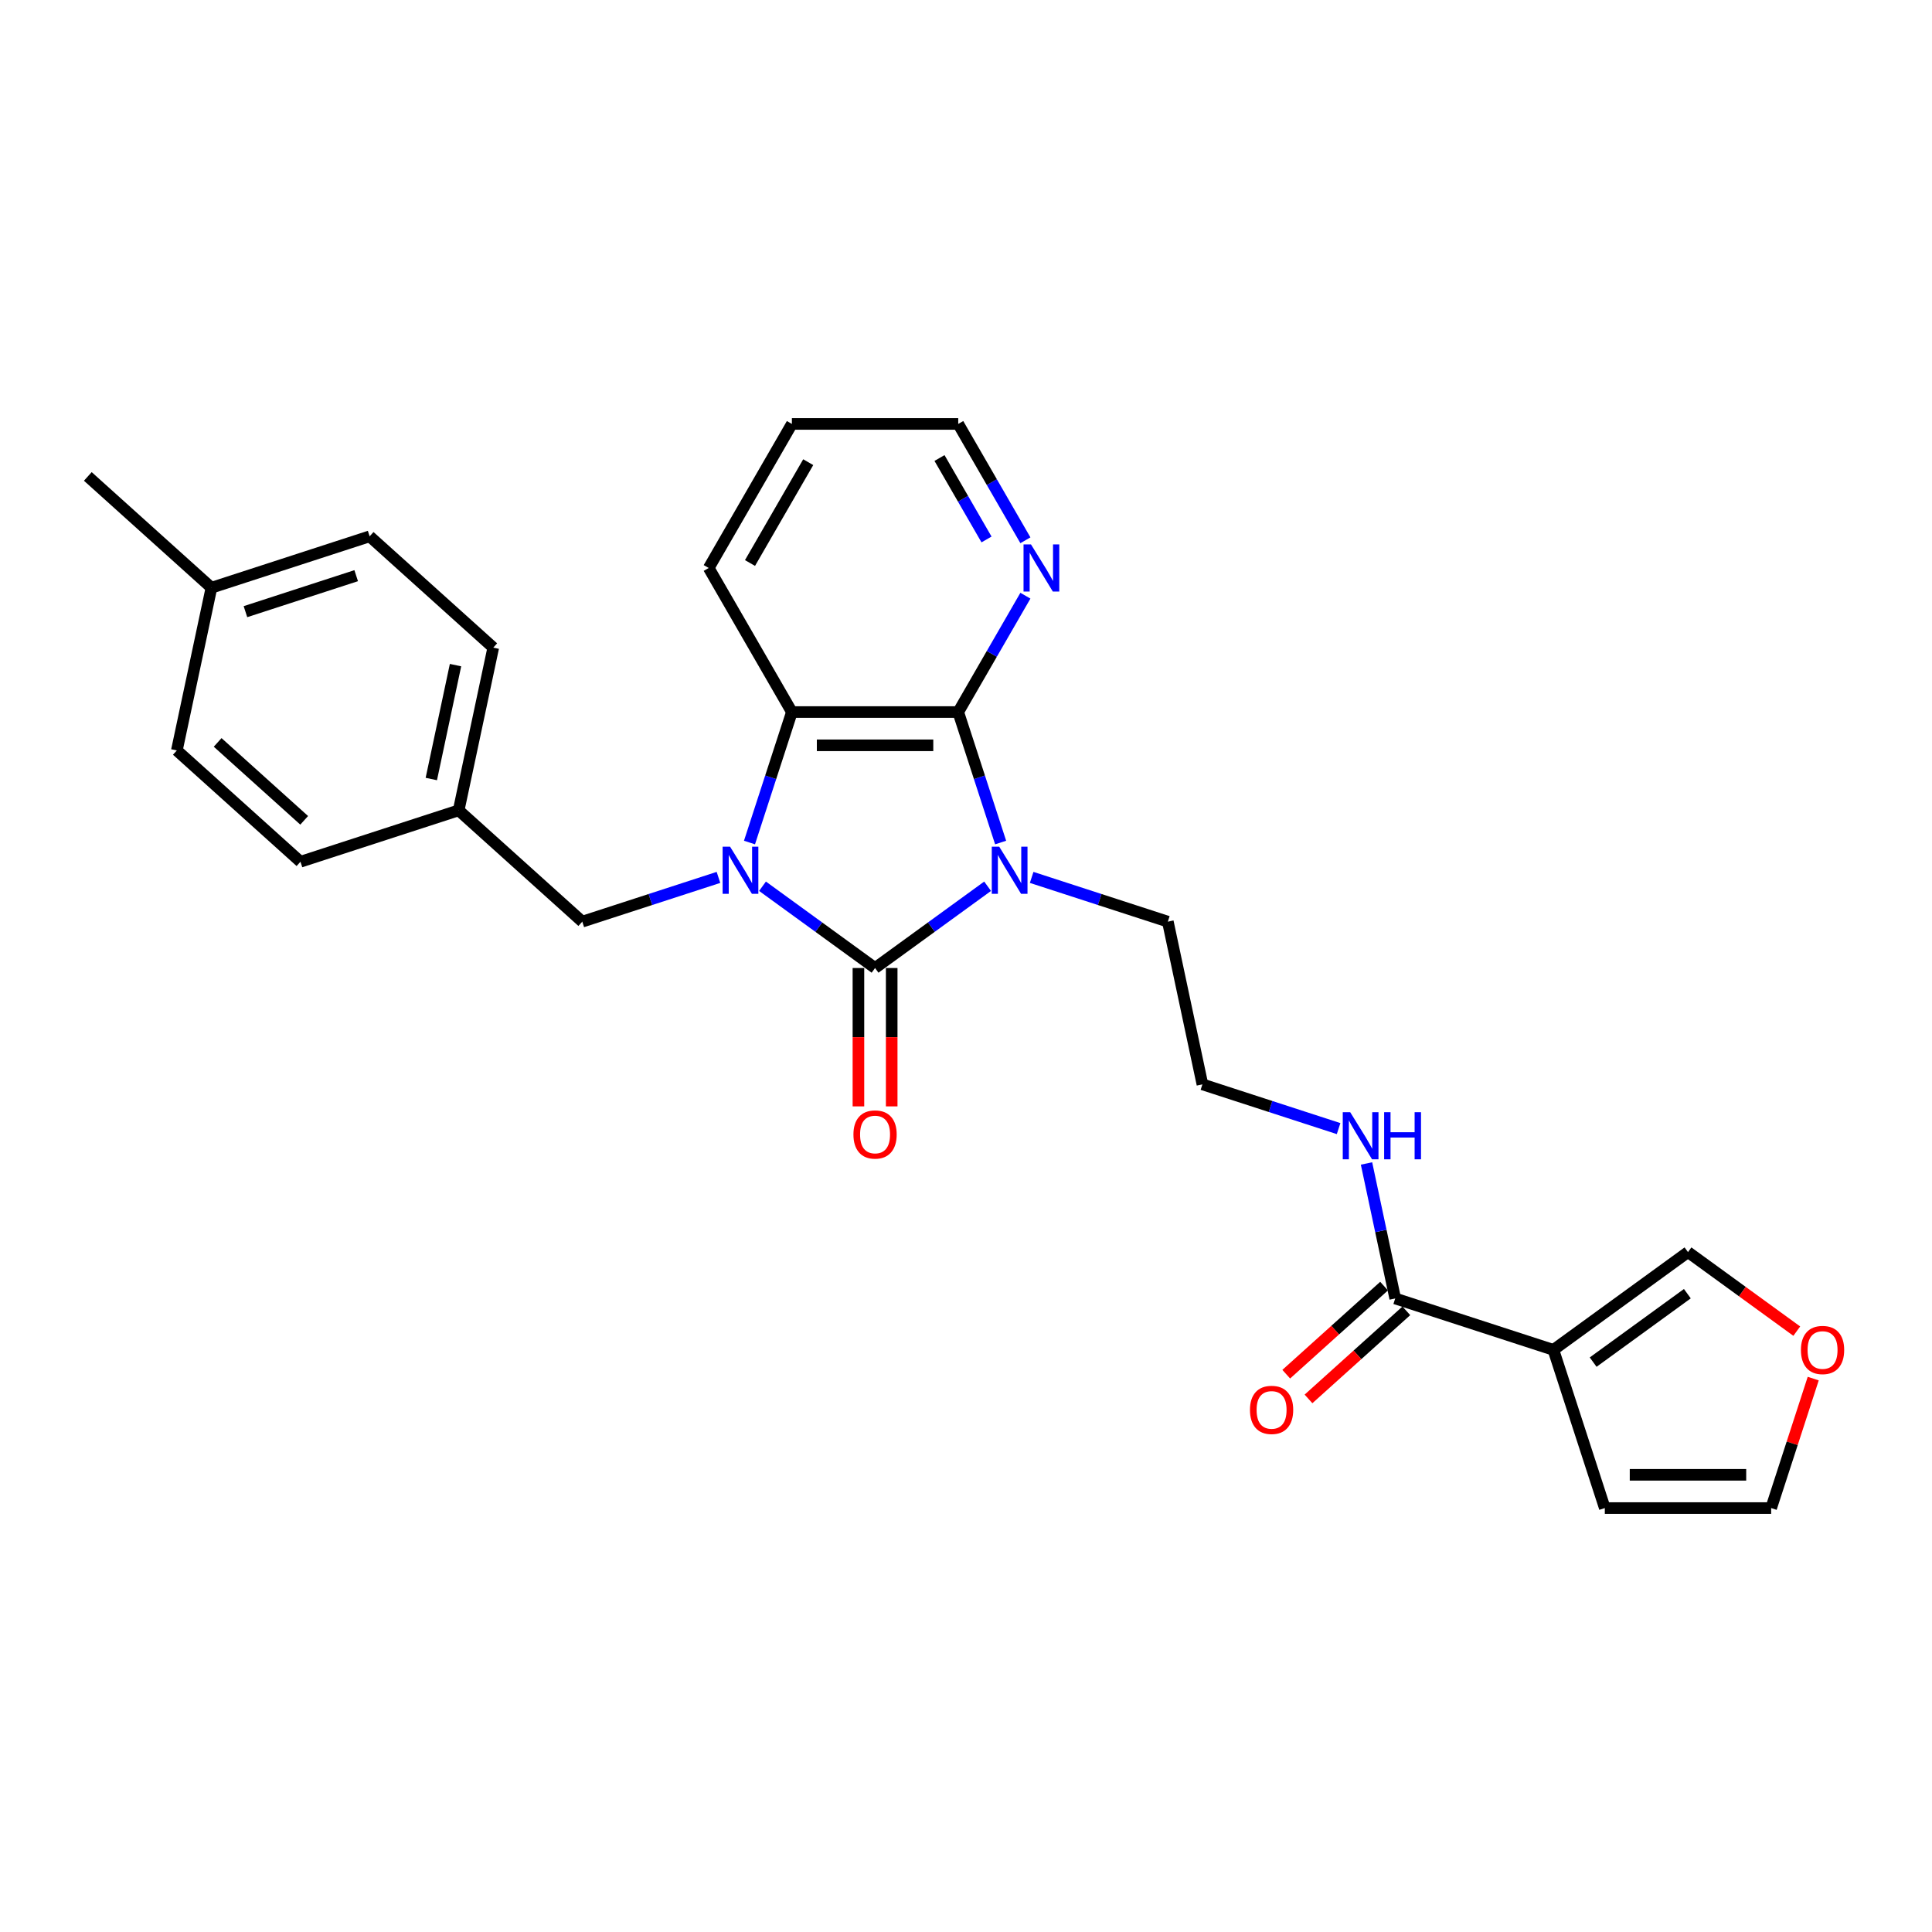 <?xml version='1.0' encoding='iso-8859-1'?>
<svg version='1.1' baseProfile='full'
              xmlns='http://www.w3.org/2000/svg'
                      xmlns:rdkit='http://www.rdkit.org/xml'
                      xmlns:xlink='http://www.w3.org/1999/xlink'
                  xml:space='preserve'
width='1000px' height='1000px' viewBox='0 0 1000 1000'>
<!-- END OF HEADER -->
<rect style='opacity:1.0;fill:#FFFFFF;stroke:none' width='1000' height='1000' x='0' y='0'> </rect>
<path class='bond-0' d='M 511.186,458.72 L 482.058,479.882' style='fill:none;fill-rule:evenodd;stroke:#0000FF;stroke-width:6px;stroke-linecap:butt;stroke-linejoin:miter;stroke-opacity:1' />
<path class='bond-0' d='M 482.058,479.882 L 452.93,501.045' style='fill:none;fill-rule:evenodd;stroke:#000000;stroke-width:6px;stroke-linecap:butt;stroke-linejoin:miter;stroke-opacity:1' />
<path class='bond-2' d='M 517.925,436.093 L 506.952,402.323' style='fill:none;fill-rule:evenodd;stroke:#0000FF;stroke-width:6px;stroke-linecap:butt;stroke-linejoin:miter;stroke-opacity:1' />
<path class='bond-2' d='M 506.952,402.323 L 495.98,368.553' style='fill:none;fill-rule:evenodd;stroke:#000000;stroke-width:6px;stroke-linecap:butt;stroke-linejoin:miter;stroke-opacity:1' />
<path class='bond-14' d='M 533.985,454.141 L 569.228,465.592' style='fill:none;fill-rule:evenodd;stroke:#0000FF;stroke-width:6px;stroke-linecap:butt;stroke-linejoin:miter;stroke-opacity:1' />
<path class='bond-14' d='M 569.228,465.592 L 604.47,477.043' style='fill:none;fill-rule:evenodd;stroke:#000000;stroke-width:6px;stroke-linecap:butt;stroke-linejoin:miter;stroke-opacity:1' />
<path class='bond-1' d='M 452.93,501.045 L 423.802,479.882' style='fill:none;fill-rule:evenodd;stroke:#000000;stroke-width:6px;stroke-linecap:butt;stroke-linejoin:miter;stroke-opacity:1' />
<path class='bond-1' d='M 423.802,479.882 L 394.674,458.72' style='fill:none;fill-rule:evenodd;stroke:#0000FF;stroke-width:6px;stroke-linecap:butt;stroke-linejoin:miter;stroke-opacity:1' />
<path class='bond-8' d='M 444.32,501.045 L 444.32,536.854' style='fill:none;fill-rule:evenodd;stroke:#000000;stroke-width:6px;stroke-linecap:butt;stroke-linejoin:miter;stroke-opacity:1' />
<path class='bond-8' d='M 444.32,536.854 L 444.32,572.662' style='fill:none;fill-rule:evenodd;stroke:#FF0000;stroke-width:6px;stroke-linecap:butt;stroke-linejoin:miter;stroke-opacity:1' />
<path class='bond-8' d='M 461.54,501.045 L 461.54,536.854' style='fill:none;fill-rule:evenodd;stroke:#000000;stroke-width:6px;stroke-linecap:butt;stroke-linejoin:miter;stroke-opacity:1' />
<path class='bond-8' d='M 461.54,536.854 L 461.54,572.662' style='fill:none;fill-rule:evenodd;stroke:#FF0000;stroke-width:6px;stroke-linecap:butt;stroke-linejoin:miter;stroke-opacity:1' />
<path class='bond-6' d='M 371.875,454.141 L 336.633,465.592' style='fill:none;fill-rule:evenodd;stroke:#0000FF;stroke-width:6px;stroke-linecap:butt;stroke-linejoin:miter;stroke-opacity:1' />
<path class='bond-6' d='M 336.633,465.592 L 301.39,477.043' style='fill:none;fill-rule:evenodd;stroke:#000000;stroke-width:6px;stroke-linecap:butt;stroke-linejoin:miter;stroke-opacity:1' />
<path class='bond-27' d='M 387.935,436.093 L 398.908,402.323' style='fill:none;fill-rule:evenodd;stroke:#0000FF;stroke-width:6px;stroke-linecap:butt;stroke-linejoin:miter;stroke-opacity:1' />
<path class='bond-27' d='M 398.908,402.323 L 409.881,368.553' style='fill:none;fill-rule:evenodd;stroke:#000000;stroke-width:6px;stroke-linecap:butt;stroke-linejoin:miter;stroke-opacity:1' />
<path class='bond-3' d='M 495.98,368.553 L 409.881,368.553' style='fill:none;fill-rule:evenodd;stroke:#000000;stroke-width:6px;stroke-linecap:butt;stroke-linejoin:miter;stroke-opacity:1' />
<path class='bond-3' d='M 483.065,385.772 L 422.796,385.772' style='fill:none;fill-rule:evenodd;stroke:#000000;stroke-width:6px;stroke-linecap:butt;stroke-linejoin:miter;stroke-opacity:1' />
<path class='bond-7' d='M 495.98,368.553 L 513.363,338.443' style='fill:none;fill-rule:evenodd;stroke:#000000;stroke-width:6px;stroke-linecap:butt;stroke-linejoin:miter;stroke-opacity:1' />
<path class='bond-7' d='M 513.363,338.443 L 530.747,308.333' style='fill:none;fill-rule:evenodd;stroke:#0000FF;stroke-width:6px;stroke-linecap:butt;stroke-linejoin:miter;stroke-opacity:1' />
<path class='bond-19' d='M 409.881,368.553 L 366.831,293.989' style='fill:none;fill-rule:evenodd;stroke:#000000;stroke-width:6px;stroke-linecap:butt;stroke-linejoin:miter;stroke-opacity:1' />
<path class='bond-4' d='M 804.042,698.69 L 722.157,672.084' style='fill:none;fill-rule:evenodd;stroke:#000000;stroke-width:6px;stroke-linecap:butt;stroke-linejoin:miter;stroke-opacity:1' />
<path class='bond-9' d='M 804.042,698.69 L 873.697,648.082' style='fill:none;fill-rule:evenodd;stroke:#000000;stroke-width:6px;stroke-linecap:butt;stroke-linejoin:miter;stroke-opacity:1' />
<path class='bond-9' d='M 824.612,705.03 L 873.37,669.605' style='fill:none;fill-rule:evenodd;stroke:#000000;stroke-width:6px;stroke-linecap:butt;stroke-linejoin:miter;stroke-opacity:1' />
<path class='bond-10' d='M 804.042,698.69 L 830.648,780.575' style='fill:none;fill-rule:evenodd;stroke:#000000;stroke-width:6px;stroke-linecap:butt;stroke-linejoin:miter;stroke-opacity:1' />
<path class='bond-5' d='M 722.157,672.084 L 714.731,637.147' style='fill:none;fill-rule:evenodd;stroke:#000000;stroke-width:6px;stroke-linecap:butt;stroke-linejoin:miter;stroke-opacity:1' />
<path class='bond-5' d='M 714.731,637.147 L 707.305,602.211' style='fill:none;fill-rule:evenodd;stroke:#0000FF;stroke-width:6px;stroke-linecap:butt;stroke-linejoin:miter;stroke-opacity:1' />
<path class='bond-12' d='M 716.396,665.686 L 691.077,688.483' style='fill:none;fill-rule:evenodd;stroke:#000000;stroke-width:6px;stroke-linecap:butt;stroke-linejoin:miter;stroke-opacity:1' />
<path class='bond-12' d='M 691.077,688.483 L 665.757,711.281' style='fill:none;fill-rule:evenodd;stroke:#FF0000;stroke-width:6px;stroke-linecap:butt;stroke-linejoin:miter;stroke-opacity:1' />
<path class='bond-12' d='M 727.918,678.482 L 702.599,701.28' style='fill:none;fill-rule:evenodd;stroke:#000000;stroke-width:6px;stroke-linecap:butt;stroke-linejoin:miter;stroke-opacity:1' />
<path class='bond-12' d='M 702.599,701.28 L 677.28,724.078' style='fill:none;fill-rule:evenodd;stroke:#FF0000;stroke-width:6px;stroke-linecap:butt;stroke-linejoin:miter;stroke-opacity:1' />
<path class='bond-16' d='M 301.39,477.043 L 237.406,419.432' style='fill:none;fill-rule:evenodd;stroke:#000000;stroke-width:6px;stroke-linecap:butt;stroke-linejoin:miter;stroke-opacity:1' />
<path class='bond-24' d='M 530.747,279.645 L 513.363,249.535' style='fill:none;fill-rule:evenodd;stroke:#0000FF;stroke-width:6px;stroke-linecap:butt;stroke-linejoin:miter;stroke-opacity:1' />
<path class='bond-24' d='M 513.363,249.535 L 495.98,219.425' style='fill:none;fill-rule:evenodd;stroke:#000000;stroke-width:6px;stroke-linecap:butt;stroke-linejoin:miter;stroke-opacity:1' />
<path class='bond-24' d='M 510.619,279.222 L 498.451,258.145' style='fill:none;fill-rule:evenodd;stroke:#0000FF;stroke-width:6px;stroke-linecap:butt;stroke-linejoin:miter;stroke-opacity:1' />
<path class='bond-24' d='M 498.451,258.145 L 486.282,237.068' style='fill:none;fill-rule:evenodd;stroke:#000000;stroke-width:6px;stroke-linecap:butt;stroke-linejoin:miter;stroke-opacity:1' />
<path class='bond-11' d='M 873.697,648.082 L 901.852,668.538' style='fill:none;fill-rule:evenodd;stroke:#000000;stroke-width:6px;stroke-linecap:butt;stroke-linejoin:miter;stroke-opacity:1' />
<path class='bond-11' d='M 901.852,668.538 L 930.007,688.994' style='fill:none;fill-rule:evenodd;stroke:#FF0000;stroke-width:6px;stroke-linecap:butt;stroke-linejoin:miter;stroke-opacity:1' />
<path class='bond-13' d='M 830.648,780.575 L 916.747,780.575' style='fill:none;fill-rule:evenodd;stroke:#000000;stroke-width:6px;stroke-linecap:butt;stroke-linejoin:miter;stroke-opacity:1' />
<path class='bond-13' d='M 843.563,763.355 L 903.832,763.355' style='fill:none;fill-rule:evenodd;stroke:#000000;stroke-width:6px;stroke-linecap:butt;stroke-linejoin:miter;stroke-opacity:1' />
<path class='bond-30' d='M 938.524,713.551 L 927.635,747.063' style='fill:none;fill-rule:evenodd;stroke:#FF0000;stroke-width:6px;stroke-linecap:butt;stroke-linejoin:miter;stroke-opacity:1' />
<path class='bond-30' d='M 927.635,747.063 L 916.747,780.575' style='fill:none;fill-rule:evenodd;stroke:#000000;stroke-width:6px;stroke-linecap:butt;stroke-linejoin:miter;stroke-opacity:1' />
<path class='bond-18' d='M 604.47,477.043 L 622.371,561.261' style='fill:none;fill-rule:evenodd;stroke:#000000;stroke-width:6px;stroke-linecap:butt;stroke-linejoin:miter;stroke-opacity:1' />
<path class='bond-15' d='M 692.857,584.163 L 657.614,572.712' style='fill:none;fill-rule:evenodd;stroke:#0000FF;stroke-width:6px;stroke-linecap:butt;stroke-linejoin:miter;stroke-opacity:1' />
<path class='bond-15' d='M 657.614,572.712 L 622.371,561.261' style='fill:none;fill-rule:evenodd;stroke:#000000;stroke-width:6px;stroke-linecap:butt;stroke-linejoin:miter;stroke-opacity:1' />
<path class='bond-20' d='M 237.406,419.432 L 155.521,446.038' style='fill:none;fill-rule:evenodd;stroke:#000000;stroke-width:6px;stroke-linecap:butt;stroke-linejoin:miter;stroke-opacity:1' />
<path class='bond-21' d='M 237.406,419.432 L 255.307,335.215' style='fill:none;fill-rule:evenodd;stroke:#000000;stroke-width:6px;stroke-linecap:butt;stroke-linejoin:miter;stroke-opacity:1' />
<path class='bond-21' d='M 223.248,403.219 L 235.778,344.267' style='fill:none;fill-rule:evenodd;stroke:#000000;stroke-width:6px;stroke-linecap:butt;stroke-linejoin:miter;stroke-opacity:1' />
<path class='bond-17' d='M 109.438,304.209 L 191.323,277.603' style='fill:none;fill-rule:evenodd;stroke:#000000;stroke-width:6px;stroke-linecap:butt;stroke-linejoin:miter;stroke-opacity:1' />
<path class='bond-17' d='M 127.042,316.595 L 184.362,297.971' style='fill:none;fill-rule:evenodd;stroke:#000000;stroke-width:6px;stroke-linecap:butt;stroke-linejoin:miter;stroke-opacity:1' />
<path class='bond-25' d='M 109.438,304.209 L 45.455,246.598' style='fill:none;fill-rule:evenodd;stroke:#000000;stroke-width:6px;stroke-linecap:butt;stroke-linejoin:miter;stroke-opacity:1' />
<path class='bond-29' d='M 109.438,304.209 L 91.537,388.427' style='fill:none;fill-rule:evenodd;stroke:#000000;stroke-width:6px;stroke-linecap:butt;stroke-linejoin:miter;stroke-opacity:1' />
<path class='bond-28' d='M 366.831,293.989 L 409.881,219.425' style='fill:none;fill-rule:evenodd;stroke:#000000;stroke-width:6px;stroke-linecap:butt;stroke-linejoin:miter;stroke-opacity:1' />
<path class='bond-28' d='M 388.202,291.414 L 418.336,239.22' style='fill:none;fill-rule:evenodd;stroke:#000000;stroke-width:6px;stroke-linecap:butt;stroke-linejoin:miter;stroke-opacity:1' />
<path class='bond-23' d='M 155.521,446.038 L 91.537,388.427' style='fill:none;fill-rule:evenodd;stroke:#000000;stroke-width:6px;stroke-linecap:butt;stroke-linejoin:miter;stroke-opacity:1' />
<path class='bond-23' d='M 157.446,424.6 L 112.657,384.272' style='fill:none;fill-rule:evenodd;stroke:#000000;stroke-width:6px;stroke-linecap:butt;stroke-linejoin:miter;stroke-opacity:1' />
<path class='bond-22' d='M 255.307,335.215 L 191.323,277.603' style='fill:none;fill-rule:evenodd;stroke:#000000;stroke-width:6px;stroke-linecap:butt;stroke-linejoin:miter;stroke-opacity:1' />
<path class='bond-26' d='M 495.98,219.425 L 409.881,219.425' style='fill:none;fill-rule:evenodd;stroke:#000000;stroke-width:6px;stroke-linecap:butt;stroke-linejoin:miter;stroke-opacity:1' />
<path  class='atom-0' d='M 517.196 438.246
L 525.186 451.161
Q 525.978 452.435, 527.252 454.742
Q 528.526 457.05, 528.595 457.188
L 528.595 438.246
L 531.833 438.246
L 531.833 462.629
L 528.492 462.629
L 519.916 448.509
Q 518.918 446.856, 517.85 444.962
Q 516.817 443.067, 516.507 442.482
L 516.507 462.629
L 513.339 462.629
L 513.339 438.246
L 517.196 438.246
' fill='#0000FF'/>
<path  class='atom-2' d='M 377.885 438.246
L 385.875 451.161
Q 386.667 452.435, 387.941 454.742
Q 389.216 457.05, 389.284 457.188
L 389.284 438.246
L 392.522 438.246
L 392.522 462.629
L 389.181 462.629
L 380.606 448.509
Q 379.607 446.856, 378.539 444.962
Q 377.506 443.067, 377.196 442.482
L 377.196 462.629
L 374.028 462.629
L 374.028 438.246
L 377.885 438.246
' fill='#0000FF'/>
<path  class='atom-8' d='M 533.639 281.797
L 541.629 294.712
Q 542.421 295.986, 543.696 298.294
Q 544.97 300.601, 545.039 300.739
L 545.039 281.797
L 548.276 281.797
L 548.276 306.18
L 544.935 306.18
L 536.36 292.06
Q 535.361 290.407, 534.294 288.513
Q 533.26 286.619, 532.95 286.033
L 532.95 306.18
L 529.782 306.18
L 529.782 281.797
L 533.639 281.797
' fill='#0000FF'/>
<path  class='atom-9' d='M 441.737 587.213
Q 441.737 581.358, 444.63 578.086
Q 447.523 574.814, 452.93 574.814
Q 458.337 574.814, 461.23 578.086
Q 464.123 581.358, 464.123 587.213
Q 464.123 593.136, 461.196 596.511
Q 458.268 599.852, 452.93 599.852
Q 447.558 599.852, 444.63 596.511
Q 441.737 593.171, 441.737 587.213
M 452.93 597.097
Q 456.65 597.097, 458.647 594.617
Q 460.679 592.103, 460.679 587.213
Q 460.679 582.426, 458.647 580.015
Q 456.65 577.57, 452.93 577.57
Q 449.211 577.57, 447.179 579.98
Q 445.181 582.391, 445.181 587.213
Q 445.181 592.138, 447.179 594.617
Q 449.211 597.097, 452.93 597.097
' fill='#FF0000'/>
<path  class='atom-12' d='M 932.16 698.759
Q 932.16 692.904, 935.053 689.632
Q 937.946 686.361, 943.353 686.361
Q 948.76 686.361, 951.653 689.632
Q 954.545 692.904, 954.545 698.759
Q 954.545 704.683, 951.618 708.058
Q 948.691 711.398, 943.353 711.398
Q 937.98 711.398, 935.053 708.058
Q 932.16 704.717, 932.16 698.759
M 943.353 708.643
Q 947.072 708.643, 949.07 706.163
Q 951.102 703.649, 951.102 698.759
Q 951.102 693.972, 949.07 691.561
Q 947.072 689.116, 943.353 689.116
Q 939.633 689.116, 937.601 691.527
Q 935.604 693.937, 935.604 698.759
Q 935.604 703.684, 937.601 706.163
Q 939.633 708.643, 943.353 708.643
' fill='#FF0000'/>
<path  class='atom-13' d='M 646.98 729.764
Q 646.98 723.91, 649.873 720.638
Q 652.766 717.366, 658.173 717.366
Q 663.58 717.366, 666.473 720.638
Q 669.366 723.91, 669.366 729.764
Q 669.366 735.688, 666.439 739.063
Q 663.511 742.404, 658.173 742.404
Q 652.801 742.404, 649.873 739.063
Q 646.98 735.722, 646.98 729.764
M 658.173 739.648
Q 661.893 739.648, 663.89 737.169
Q 665.922 734.655, 665.922 729.764
Q 665.922 724.977, 663.89 722.566
Q 661.893 720.121, 658.173 720.121
Q 654.454 720.121, 652.422 722.532
Q 650.424 724.943, 650.424 729.764
Q 650.424 734.689, 652.422 737.169
Q 654.454 739.648, 658.173 739.648
' fill='#FF0000'/>
<path  class='atom-16' d='M 698.866 575.675
L 706.856 588.59
Q 707.648 589.864, 708.923 592.172
Q 710.197 594.479, 710.266 594.617
L 710.266 575.675
L 713.503 575.675
L 713.503 600.058
L 710.162 600.058
L 701.587 585.938
Q 700.588 584.285, 699.521 582.391
Q 698.487 580.497, 698.178 579.911
L 698.178 600.058
L 695.009 600.058
L 695.009 575.675
L 698.866 575.675
' fill='#0000FF'/>
<path  class='atom-16' d='M 716.43 575.675
L 719.737 575.675
L 719.737 586.041
L 732.204 586.041
L 732.204 575.675
L 735.51 575.675
L 735.51 600.058
L 732.204 600.058
L 732.204 588.797
L 719.737 588.797
L 719.737 600.058
L 716.43 600.058
L 716.43 575.675
' fill='#0000FF'/>
</svg>
